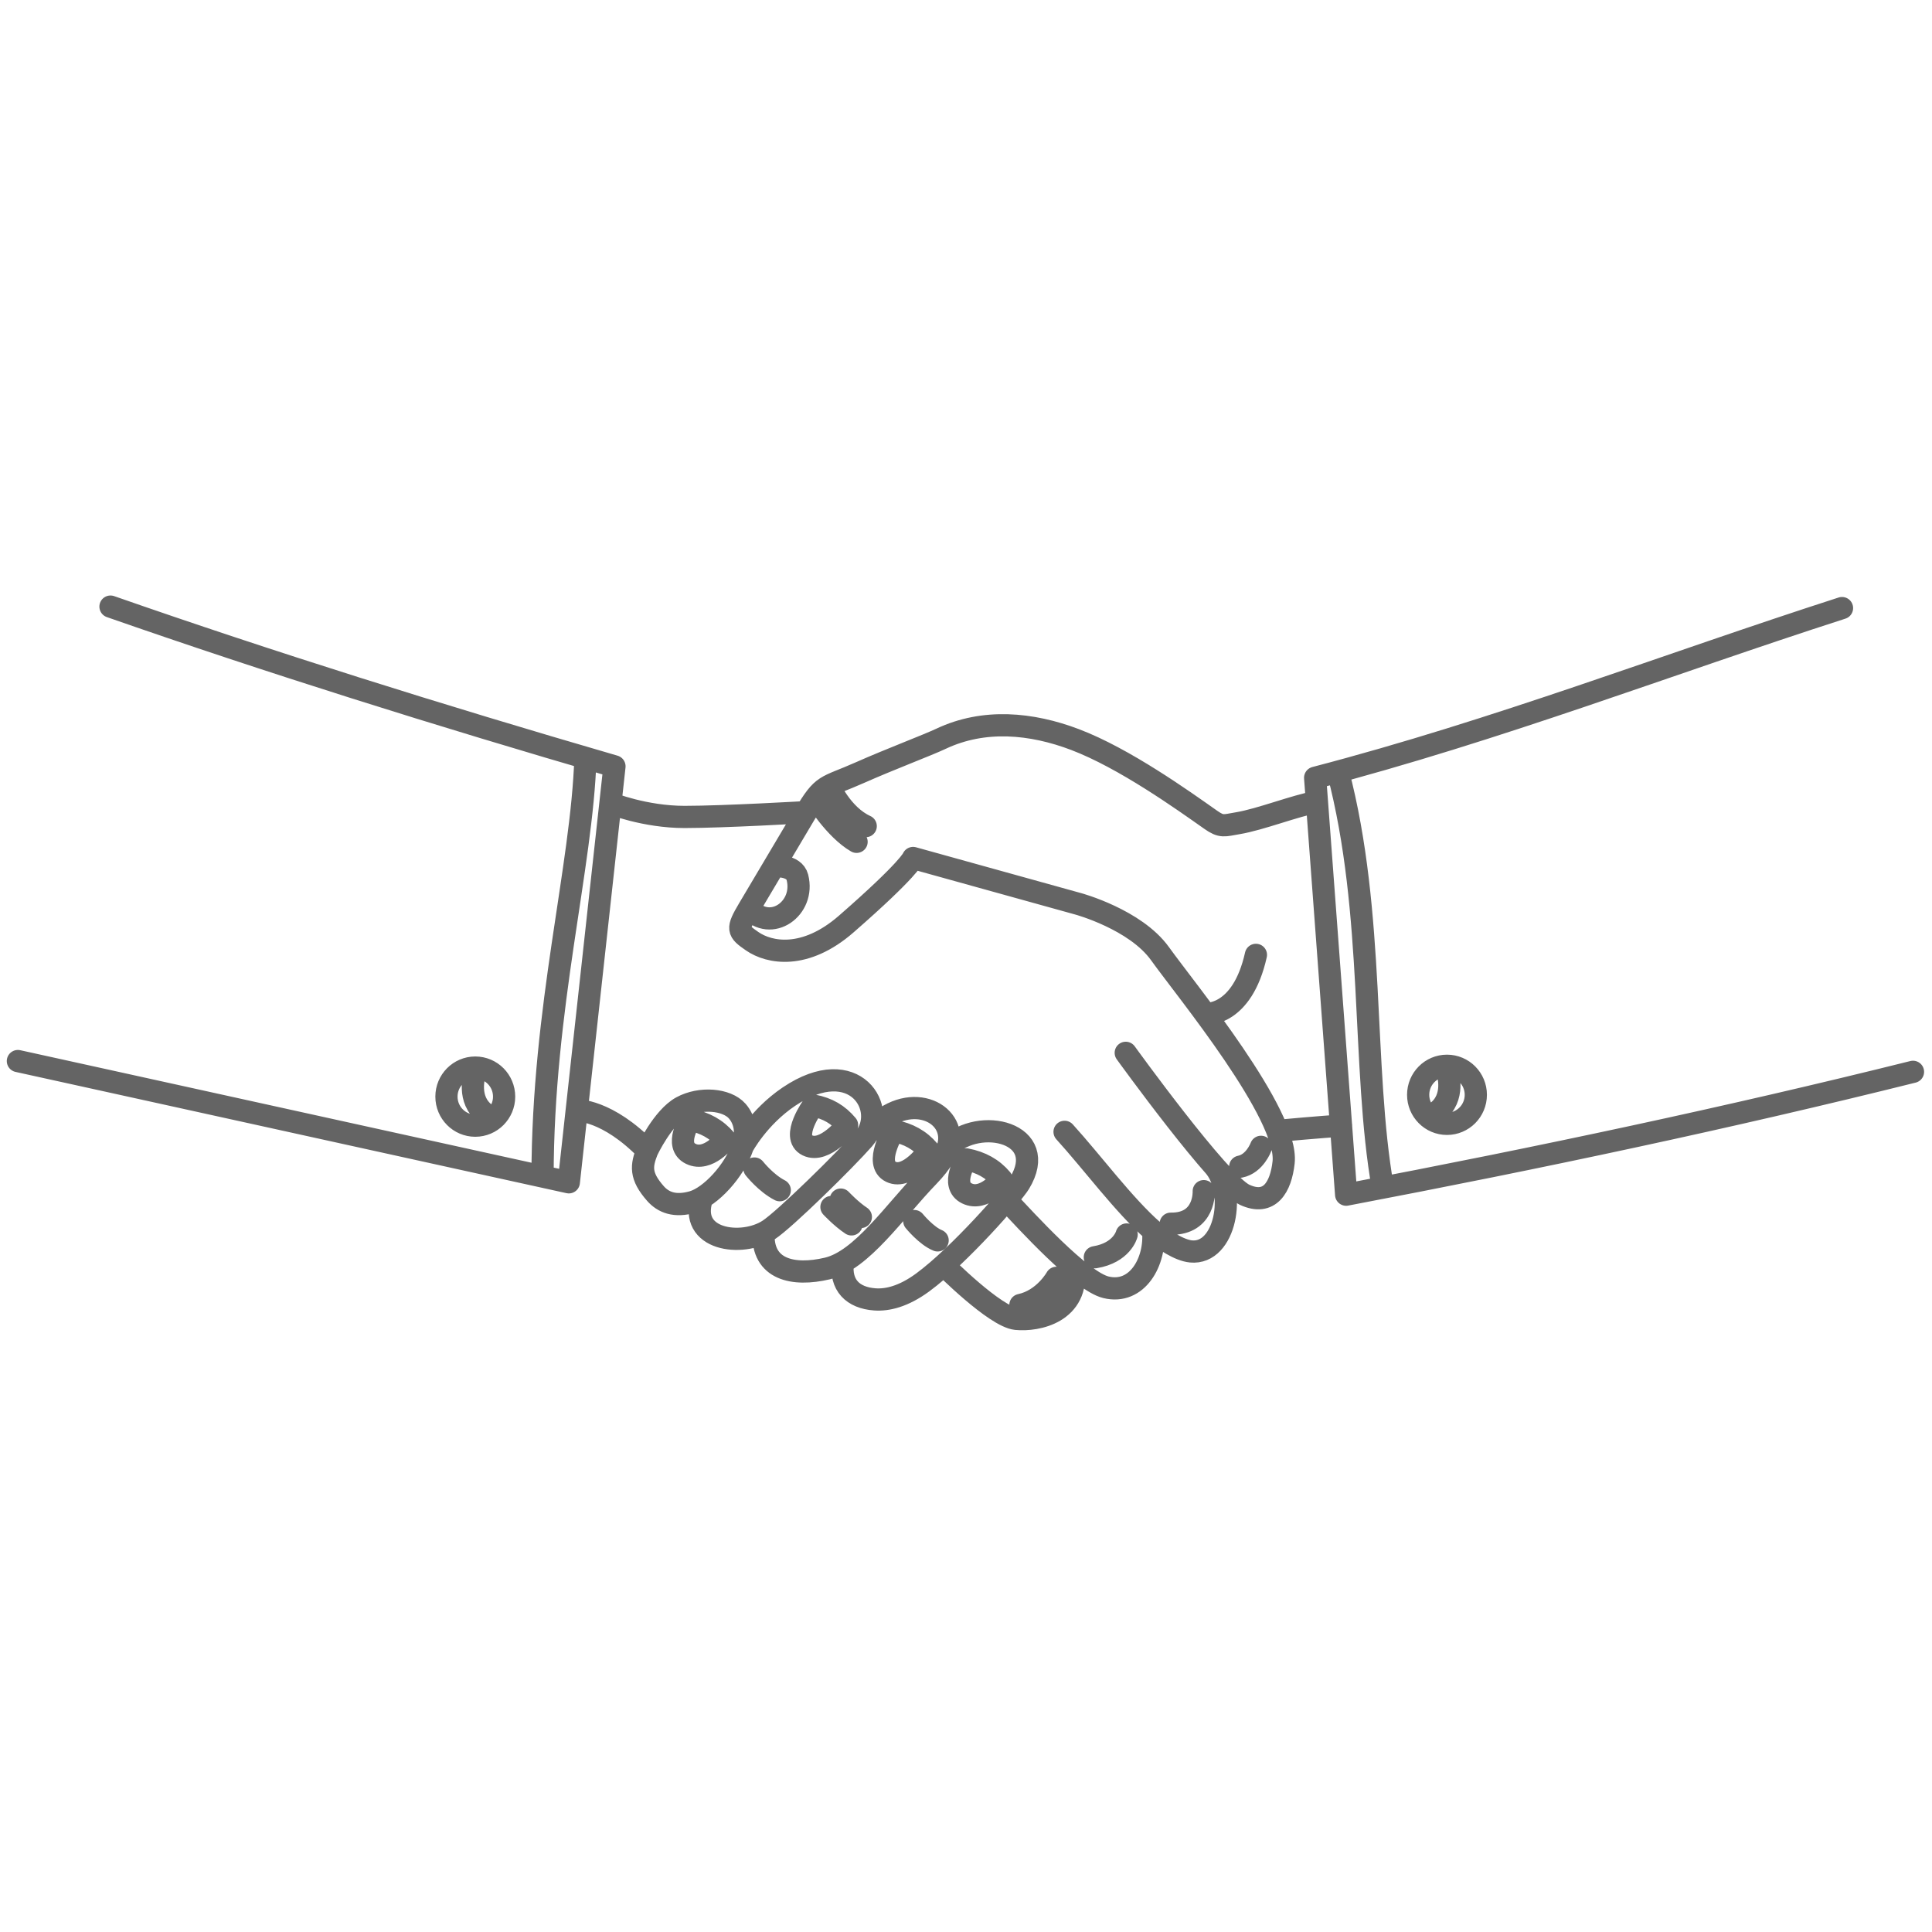 <?xml version="1.0" encoding="UTF-8"?> <svg xmlns="http://www.w3.org/2000/svg" viewBox="1575.235 2076.37 850 850" width="850" height="850" data-guides="{&quot;vertical&quot;:[],&quot;horizontal&quot;:[]}"><path fill="none" stroke="rgb(100, 100, 100)" fill-opacity="1" stroke-width="9.77" stroke-opacity="1" clip-rule="evenodd" color="rgb(51, 51, 51)" fill-rule="evenodd" font-size-adjust="none" stroke-linecap="round" stroke-linejoin="round" stroke-miterlimit="22.926" text-rendering="geometricprecision" class="fil0 str0" id="tSvg1824c123471" title="Path 31" d="M 1623.845 2343.25 C 1693.525 2367.58 1767.805 2390.93 1845.575 2413.53C 1838.882 2474.533 1832.188 2535.537 1825.495 2596.54C 1744.698 2578.757 1663.902 2560.973 1583.105 2543.19M 1832.795 2409.81 C 1831.235 2458.14 1814.015 2519.27 1813.935 2594M 1784.335 2546.06 C 1791.345 2546.06 1797.025 2551.78 1797.025 2558.84C 1797.025 2565.9 1791.345 2571.62 1784.335 2571.62C 1777.335 2571.62 1771.655 2565.9 1771.655 2558.84C 1771.655 2551.78 1777.335 2546.06 1784.335 2546.06ZM 1784.025 2549.21 C 1784.025 2549.21 1780.495 2560.19 1788.795 2566.39M 2385.645 2343.9 C 2308.375 2368.79 2234.335 2397.55 2153.845 2418.56C 2158.392 2479.7 2162.938 2540.84 2167.485 2601.98C 2252.905 2585.73 2336.405 2567.99 2416.875 2547.93M 2163.875 2415.89 C 2180.345 2478.46 2174.275 2545.75 2183.615 2598.88M 2211.845 2545.26 C 2204.845 2545.26 2199.165 2550.98 2199.165 2558.04C 2199.165 2565.1 2204.845 2570.82 2211.845 2570.82C 2218.845 2570.82 2224.535 2565.1 2224.535 2558.04C 2224.535 2550.98 2218.855 2545.26 2211.845 2545.26ZM 2212.155 2548.41 C 2212.155 2548.41 2215.685 2559.39 2207.385 2565.59M 2154.645 2429.14 C 2144.905 2430.87 2129.865 2436.88 2119.845 2438.55C 2113.755 2439.57 2112.695 2440.41 2107.905 2437.04C 2095.725 2428.46 2069.955 2410.01 2048.255 2401.76C 2029.025 2394.46 2008.175 2392.47 1989.275 2401.38C 1983.215 2404.24 1966.655 2410.47 1953.855 2416.16C 1937.875 2423.27 1937.595 2420.67 1929.005 2435.15C 1920.905 2448.797 1912.805 2462.443 1904.705 2476.09C 1899.255 2485.27 1899.695 2485.99 1906.145 2490.46C 1913.695 2495.7 1929.445 2498.7 1947.565 2482.89C 1975.385 2458.62 1976.955 2453.85 1976.955 2453.85C 2001.172 2460.573 2025.388 2467.297 2049.605 2474.02C 2049.605 2474.02 2074.785 2480.85 2085.605 2495.97C 2097.215 2512.18 2142.305 2566.81 2139.965 2587.82C 2138.775 2598.52 2133.905 2607.17 2122.785 2602.01C 2111.975 2597 2070.515 2539.57 2070.515 2539.57M 2105.785 2522.42 C 2105.785 2522.42 2121.715 2523.66 2127.785 2496.47M 2165.255 2571.59 C 2165.255 2571.59 2153.655 2572.4 2137.625 2573.89M 1843.825 2429.75 C 1843.825 2429.75 1858.925 2435.79 1876.375 2435.79C 1893.825 2435.79 1929.905 2433.68 1929.905 2433.68M 1829.005 2564.92 C 1829.005 2564.92 1842.245 2564.33 1859.985 2582.56M 1934.055 2427.38 C 1934.055 2427.38 1942.615 2441.27 1952.095 2446.74M 1940.005 2422.1 C 1940.005 2422.1 1945.505 2435 1956.115 2439.83M 1915.785 2457.47 C 1915.785 2457.47 1924.605 2456.71 1926.055 2462.34C 1929.575 2476.04 1914.375 2486.79 1904.735 2476.08M 1859.985 2582.56 C 1859.985 2582.56 1866.835 2567.95 1875.105 2563.45C 1883.375 2558.95 1894.945 2559.96 1899.565 2565.19C 1903.055 2569.14 1903.955 2574.93 1902.045 2580.67C 1898.445 2591.52 1887.805 2602.96 1879.995 2605.19C 1872.095 2607.44 1867.045 2605.37 1863.595 2601.46C 1856.755 2593.68 1857.345 2589.26 1859.985 2582.56ZM 1902.045 2580.68 C 1902.045 2580.68 1908.805 2567.95 1922.345 2558.83C 1951.415 2539.24 1966.485 2564.63 1955.225 2577.48C 1947.275 2586.55 1920.595 2612.82 1913.385 2617.53C 1901.715 2625.15 1877.835 2622.1 1884.145 2603.34M 1956.835 2575.3 C 1972.805 2555.54 1994.815 2564.47 1992.745 2578.98C 1992.165 2583.01 1989.455 2587.89 1983.805 2593.75C 1968.545 2609.56 1954.385 2630.87 1939.265 2634.45C 1924.145 2638.02 1910.425 2634.92 1911.165 2618.81M 1946.065 2631.69 C 1944.765 2641.81 1950.475 2647.35 1960.125 2648.05C 1965.595 2648.44 1972.685 2646.83 1981.185 2640.59C 1997.445 2628.63 2020.765 2601.85 2023.755 2596.95C 2037.315 2574.7 2006.175 2567.29 1992.325 2580.93M 1990.425 2632.96 C 1990.425 2632.96 2012.965 2655.66 2022.295 2656.61C 2031.625 2657.57 2050.045 2653.74 2047.655 2634.24M 2018.025 2604.27 C 2026.625 2613.37 2050.695 2640 2061.775 2642.71C 2075.565 2646.1 2083.795 2631.38 2082.565 2617.89M 2043.595 2574.33 C 2055.705 2587.63 2069.705 2606.64 2082.565 2617.89C 2087.075 2621.83 2094.005 2626.44 2099.205 2626.95C 2114.425 2628.45 2119.445 2600.49 2109.175 2589.11M 2040.005 2638.56 C 2040.005 2638.56 2034.625 2648.3 2024.175 2650.51M 2070.915 2619.49 C 2070.915 2619.49 2068.835 2627.56 2056.915 2629.51M 2104.835 2600.43 C 2104.835 2600.43 2105.585 2614.97 2090.295 2614.75M 2130.035 2580.93 C 2130.035 2580.93 2127.345 2588.36 2120.885 2589.65M 1907.145 2590.47 C 1907.145 2590.47 1912.225 2596.91 1918.295 2600.01M 1945.145 2604.14 C 1945.145 2604.14 1949.565 2608.88 1953.975 2611.79M 1941.035 2607.4 C 1941.035 2607.4 1945.455 2612.14 1949.865 2615.05M 1977.485 2613.59 C 1977.485 2613.59 1982.795 2620.1 1987.755 2622.09M 1878.855 2569.04 C 1878.855 2569.04 1871.575 2580.33 1879.175 2584.01C 1886.775 2587.7 1894.385 2577.76 1894.385 2577.76C 1890.495 2573.13 1885.305 2570.25 1878.855 2569.04ZM 1932.975 2562.76 C 1932.975 2562.76 1922.885 2576.6 1930.495 2580.29C 1938.095 2583.98 1947.915 2571.37 1947.915 2571.37C 1944.025 2566.74 1939.425 2563.98 1932.975 2562.76ZM 1968.345 2573.9 C 1968.345 2573.9 1959.585 2588.23 1967.195 2591.91C 1974.795 2595.6 1983.885 2582.62 1983.885 2582.62C 1979.995 2577.99 1974.805 2575.11 1968.345 2573.9ZM 2000.345 2586.46 C 2000.345 2586.46 1993.065 2597.75 2000.665 2601.43C 2008.265 2605.12 2015.875 2595.18 2015.875 2595.18C 2011.985 2590.55 2006.795 2587.67 2000.345 2586.46Z"></path><defs></defs></svg> 